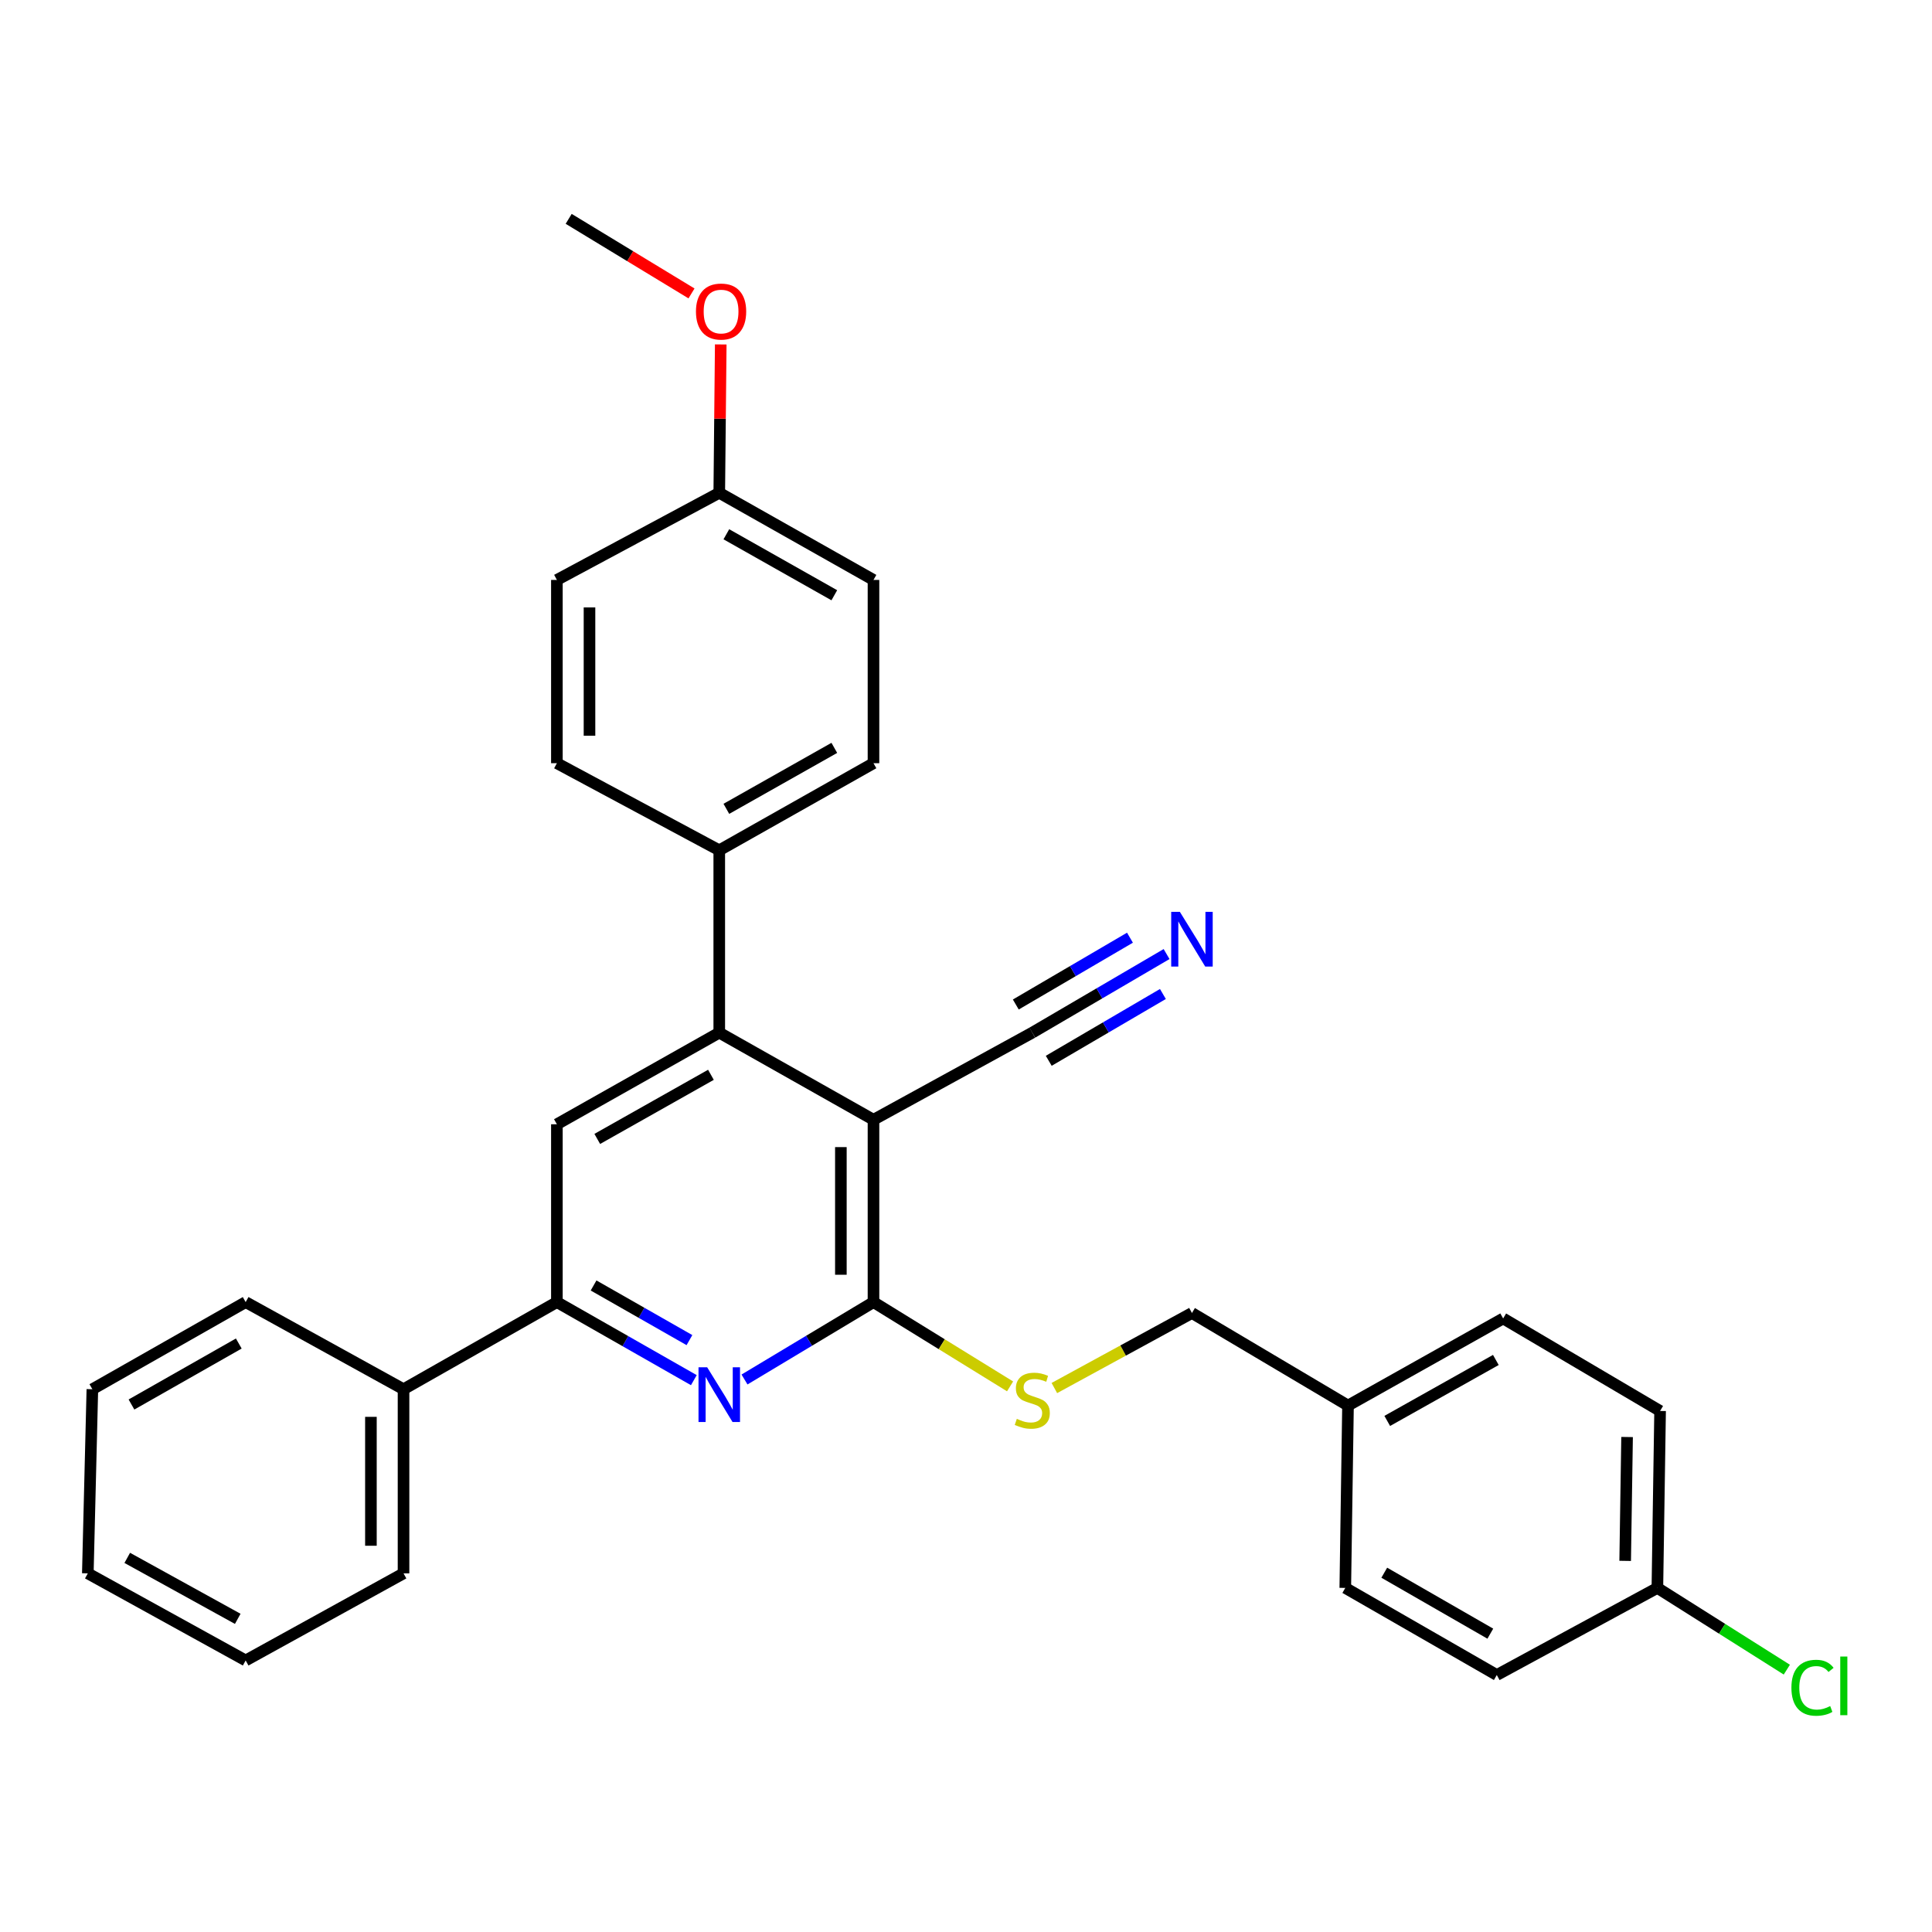 <?xml version='1.0' encoding='iso-8859-1'?>
<svg version='1.1' baseProfile='full'
              xmlns='http://www.w3.org/2000/svg'
                      xmlns:rdkit='http://www.rdkit.org/xml'
                      xmlns:xlink='http://www.w3.org/1999/xlink'
                  xml:space='preserve'
width='1000px' height='1000px' viewBox='0 0 1000 1000'>
<!-- END OF HEADER -->
<rect style='opacity:1.0;fill:#FFFFFF;stroke:none' width='1000' height='1000' x='0' y='0'> </rect>
<path class='bond-0' d='M 452.115,579.582 L 452.115,673.963' style='fill:none;fill-rule:evenodd;stroke:#000000;stroke-width:6px;stroke-linecap:butt;stroke-linejoin:miter;stroke-opacity:1' />
<path class='bond-0' d='M 435.234,593.739 L 435.234,659.806' style='fill:none;fill-rule:evenodd;stroke:#000000;stroke-width:6px;stroke-linecap:butt;stroke-linejoin:miter;stroke-opacity:1' />
<path class='bond-2' d='M 452.115,579.582 L 372.289,534.502' style='fill:none;fill-rule:evenodd;stroke:#000000;stroke-width:6px;stroke-linecap:butt;stroke-linejoin:miter;stroke-opacity:1' />
<path class='bond-5' d='M 452.115,579.582 L 534.304,534.502' style='fill:none;fill-rule:evenodd;stroke:#000000;stroke-width:6px;stroke-linecap:butt;stroke-linejoin:miter;stroke-opacity:1' />
<path class='bond-1' d='M 452.115,673.963 L 418.735,693.994' style='fill:none;fill-rule:evenodd;stroke:#000000;stroke-width:6px;stroke-linecap:butt;stroke-linejoin:miter;stroke-opacity:1' />
<path class='bond-1' d='M 418.735,693.994 L 385.356,714.024' style='fill:none;fill-rule:evenodd;stroke:#0000FF;stroke-width:6px;stroke-linecap:butt;stroke-linejoin:miter;stroke-opacity:1' />
<path class='bond-7' d='M 452.115,673.963 L 487.462,695.775' style='fill:none;fill-rule:evenodd;stroke:#000000;stroke-width:6px;stroke-linecap:butt;stroke-linejoin:miter;stroke-opacity:1' />
<path class='bond-7' d='M 487.462,695.775 L 522.809,717.587' style='fill:none;fill-rule:evenodd;stroke:#CCCC00;stroke-width:6px;stroke-linecap:butt;stroke-linejoin:miter;stroke-opacity:1' />
<path class='bond-30' d='M 359.13,714.366 L 323.687,694.165' style='fill:none;fill-rule:evenodd;stroke:#0000FF;stroke-width:6px;stroke-linecap:butt;stroke-linejoin:miter;stroke-opacity:1' />
<path class='bond-30' d='M 323.687,694.165 L 288.243,673.963' style='fill:none;fill-rule:evenodd;stroke:#000000;stroke-width:6px;stroke-linecap:butt;stroke-linejoin:miter;stroke-opacity:1' />
<path class='bond-30' d='M 356.856,693.64 L 332.045,679.499' style='fill:none;fill-rule:evenodd;stroke:#0000FF;stroke-width:6px;stroke-linecap:butt;stroke-linejoin:miter;stroke-opacity:1' />
<path class='bond-30' d='M 332.045,679.499 L 307.235,665.358' style='fill:none;fill-rule:evenodd;stroke:#000000;stroke-width:6px;stroke-linecap:butt;stroke-linejoin:miter;stroke-opacity:1' />
<path class='bond-4' d='M 372.289,534.502 L 288.243,581.918' style='fill:none;fill-rule:evenodd;stroke:#000000;stroke-width:6px;stroke-linecap:butt;stroke-linejoin:miter;stroke-opacity:1' />
<path class='bond-4' d='M 367.976,556.317 L 309.144,589.507' style='fill:none;fill-rule:evenodd;stroke:#000000;stroke-width:6px;stroke-linecap:butt;stroke-linejoin:miter;stroke-opacity:1' />
<path class='bond-8' d='M 372.289,534.502 L 372.289,440.112' style='fill:none;fill-rule:evenodd;stroke:#000000;stroke-width:6px;stroke-linecap:butt;stroke-linejoin:miter;stroke-opacity:1' />
<path class='bond-3' d='M 288.243,673.963 L 288.243,581.918' style='fill:none;fill-rule:evenodd;stroke:#000000;stroke-width:6px;stroke-linecap:butt;stroke-linejoin:miter;stroke-opacity:1' />
<path class='bond-9' d='M 288.243,673.963 L 208.867,719.062' style='fill:none;fill-rule:evenodd;stroke:#000000;stroke-width:6px;stroke-linecap:butt;stroke-linejoin:miter;stroke-opacity:1' />
<path class='bond-6' d='M 534.304,534.502 L 569.061,514.16' style='fill:none;fill-rule:evenodd;stroke:#000000;stroke-width:6px;stroke-linecap:butt;stroke-linejoin:miter;stroke-opacity:1' />
<path class='bond-6' d='M 569.061,514.16 L 603.819,493.817' style='fill:none;fill-rule:evenodd;stroke:#0000FF;stroke-width:6px;stroke-linecap:butt;stroke-linejoin:miter;stroke-opacity:1' />
<path class='bond-6' d='M 542.831,549.071 L 572.374,531.78' style='fill:none;fill-rule:evenodd;stroke:#000000;stroke-width:6px;stroke-linecap:butt;stroke-linejoin:miter;stroke-opacity:1' />
<path class='bond-6' d='M 572.374,531.78 L 601.918,514.489' style='fill:none;fill-rule:evenodd;stroke:#0000FF;stroke-width:6px;stroke-linecap:butt;stroke-linejoin:miter;stroke-opacity:1' />
<path class='bond-6' d='M 525.777,519.933 L 555.321,502.642' style='fill:none;fill-rule:evenodd;stroke:#000000;stroke-width:6px;stroke-linecap:butt;stroke-linejoin:miter;stroke-opacity:1' />
<path class='bond-6' d='M 555.321,502.642 L 584.865,485.351' style='fill:none;fill-rule:evenodd;stroke:#0000FF;stroke-width:6px;stroke-linecap:butt;stroke-linejoin:miter;stroke-opacity:1' />
<path class='bond-12' d='M 545.737,718.444 L 581.345,699.027' style='fill:none;fill-rule:evenodd;stroke:#CCCC00;stroke-width:6px;stroke-linecap:butt;stroke-linejoin:miter;stroke-opacity:1' />
<path class='bond-12' d='M 581.345,699.027 L 616.953,679.609' style='fill:none;fill-rule:evenodd;stroke:#000000;stroke-width:6px;stroke-linecap:butt;stroke-linejoin:miter;stroke-opacity:1' />
<path class='bond-10' d='M 372.289,440.112 L 452.115,395.032' style='fill:none;fill-rule:evenodd;stroke:#000000;stroke-width:6px;stroke-linecap:butt;stroke-linejoin:miter;stroke-opacity:1' />
<path class='bond-10' d='M 375.962,418.651 L 431.84,387.095' style='fill:none;fill-rule:evenodd;stroke:#000000;stroke-width:6px;stroke-linecap:butt;stroke-linejoin:miter;stroke-opacity:1' />
<path class='bond-11' d='M 372.289,440.112 L 288.243,395.032' style='fill:none;fill-rule:evenodd;stroke:#000000;stroke-width:6px;stroke-linecap:butt;stroke-linejoin:miter;stroke-opacity:1' />
<path class='bond-24' d='M 208.867,719.062 L 208.867,814.371' style='fill:none;fill-rule:evenodd;stroke:#000000;stroke-width:6px;stroke-linecap:butt;stroke-linejoin:miter;stroke-opacity:1' />
<path class='bond-24' d='M 191.987,733.358 L 191.987,800.075' style='fill:none;fill-rule:evenodd;stroke:#000000;stroke-width:6px;stroke-linecap:butt;stroke-linejoin:miter;stroke-opacity:1' />
<path class='bond-25' d='M 208.867,719.062 L 127.156,673.963' style='fill:none;fill-rule:evenodd;stroke:#000000;stroke-width:6px;stroke-linecap:butt;stroke-linejoin:miter;stroke-opacity:1' />
<path class='bond-17' d='M 452.115,395.032 L 452.115,300.173' style='fill:none;fill-rule:evenodd;stroke:#000000;stroke-width:6px;stroke-linecap:butt;stroke-linejoin:miter;stroke-opacity:1' />
<path class='bond-16' d='M 288.243,395.032 L 288.243,300.173' style='fill:none;fill-rule:evenodd;stroke:#000000;stroke-width:6px;stroke-linecap:butt;stroke-linejoin:miter;stroke-opacity:1' />
<path class='bond-16' d='M 305.123,380.803 L 305.123,314.402' style='fill:none;fill-rule:evenodd;stroke:#000000;stroke-width:6px;stroke-linecap:butt;stroke-linejoin:miter;stroke-opacity:1' />
<path class='bond-14' d='M 616.953,679.609 L 697.726,727.512' style='fill:none;fill-rule:evenodd;stroke:#000000;stroke-width:6px;stroke-linecap:butt;stroke-linejoin:miter;stroke-opacity:1' />
<path class='bond-13' d='M 857.856,821.902 L 859.263,730.316' style='fill:none;fill-rule:evenodd;stroke:#000000;stroke-width:6px;stroke-linecap:butt;stroke-linejoin:miter;stroke-opacity:1' />
<path class='bond-13' d='M 841.188,807.905 L 842.173,743.794' style='fill:none;fill-rule:evenodd;stroke:#000000;stroke-width:6px;stroke-linecap:butt;stroke-linejoin:miter;stroke-opacity:1' />
<path class='bond-18' d='M 857.856,821.902 L 891.356,843.054' style='fill:none;fill-rule:evenodd;stroke:#000000;stroke-width:6px;stroke-linecap:butt;stroke-linejoin:miter;stroke-opacity:1' />
<path class='bond-18' d='M 891.356,843.054 L 924.857,864.206' style='fill:none;fill-rule:evenodd;stroke:#00CC00;stroke-width:6px;stroke-linecap:butt;stroke-linejoin:miter;stroke-opacity:1' />
<path class='bond-32' d='M 857.856,821.902 L 774.738,866.982' style='fill:none;fill-rule:evenodd;stroke:#000000;stroke-width:6px;stroke-linecap:butt;stroke-linejoin:miter;stroke-opacity:1' />
<path class='bond-21' d='M 697.726,727.512 L 696.319,821.902' style='fill:none;fill-rule:evenodd;stroke:#000000;stroke-width:6px;stroke-linecap:butt;stroke-linejoin:miter;stroke-opacity:1' />
<path class='bond-22' d='M 697.726,727.512 L 778.03,682.431' style='fill:none;fill-rule:evenodd;stroke:#000000;stroke-width:6px;stroke-linecap:butt;stroke-linejoin:miter;stroke-opacity:1' />
<path class='bond-22' d='M 718.035,735.469 L 774.248,703.913' style='fill:none;fill-rule:evenodd;stroke:#000000;stroke-width:6px;stroke-linecap:butt;stroke-linejoin:miter;stroke-opacity:1' />
<path class='bond-15' d='M 372.289,255.074 L 288.243,300.173' style='fill:none;fill-rule:evenodd;stroke:#000000;stroke-width:6px;stroke-linecap:butt;stroke-linejoin:miter;stroke-opacity:1' />
<path class='bond-23' d='M 372.289,255.074 L 372.672,216.677' style='fill:none;fill-rule:evenodd;stroke:#000000;stroke-width:6px;stroke-linecap:butt;stroke-linejoin:miter;stroke-opacity:1' />
<path class='bond-23' d='M 372.672,216.677 L 373.056,178.279' style='fill:none;fill-rule:evenodd;stroke:#FF0000;stroke-width:6px;stroke-linecap:butt;stroke-linejoin:miter;stroke-opacity:1' />
<path class='bond-31' d='M 372.289,255.074 L 452.115,300.173' style='fill:none;fill-rule:evenodd;stroke:#000000;stroke-width:6px;stroke-linecap:butt;stroke-linejoin:miter;stroke-opacity:1' />
<path class='bond-31' d='M 375.959,276.536 L 431.837,308.105' style='fill:none;fill-rule:evenodd;stroke:#000000;stroke-width:6px;stroke-linecap:butt;stroke-linejoin:miter;stroke-opacity:1' />
<path class='bond-19' d='M 774.738,866.982 L 696.319,821.902' style='fill:none;fill-rule:evenodd;stroke:#000000;stroke-width:6px;stroke-linecap:butt;stroke-linejoin:miter;stroke-opacity:1' />
<path class='bond-19' d='M 771.388,845.585 L 716.495,814.029' style='fill:none;fill-rule:evenodd;stroke:#000000;stroke-width:6px;stroke-linecap:butt;stroke-linejoin:miter;stroke-opacity:1' />
<path class='bond-20' d='M 859.263,730.316 L 778.03,682.431' style='fill:none;fill-rule:evenodd;stroke:#000000;stroke-width:6px;stroke-linecap:butt;stroke-linejoin:miter;stroke-opacity:1' />
<path class='bond-26' d='M 357.92,151.877 L 326.134,132.578' style='fill:none;fill-rule:evenodd;stroke:#FF0000;stroke-width:6px;stroke-linecap:butt;stroke-linejoin:miter;stroke-opacity:1' />
<path class='bond-26' d='M 326.134,132.578 L 294.348,113.278' style='fill:none;fill-rule:evenodd;stroke:#000000;stroke-width:6px;stroke-linecap:butt;stroke-linejoin:miter;stroke-opacity:1' />
<path class='bond-28' d='M 208.867,814.371 L 127.156,859.451' style='fill:none;fill-rule:evenodd;stroke:#000000;stroke-width:6px;stroke-linecap:butt;stroke-linejoin:miter;stroke-opacity:1' />
<path class='bond-27' d='M 127.156,673.963 L 47.808,719.062' style='fill:none;fill-rule:evenodd;stroke:#000000;stroke-width:6px;stroke-linecap:butt;stroke-linejoin:miter;stroke-opacity:1' />
<path class='bond-27' d='M 123.595,695.404 L 68.052,726.973' style='fill:none;fill-rule:evenodd;stroke:#000000;stroke-width:6px;stroke-linecap:butt;stroke-linejoin:miter;stroke-opacity:1' />
<path class='bond-29' d='M 47.808,719.062 L 45.455,814.371' style='fill:none;fill-rule:evenodd;stroke:#000000;stroke-width:6px;stroke-linecap:butt;stroke-linejoin:miter;stroke-opacity:1' />
<path class='bond-33' d='M 127.156,859.451 L 45.455,814.371' style='fill:none;fill-rule:evenodd;stroke:#000000;stroke-width:6px;stroke-linecap:butt;stroke-linejoin:miter;stroke-opacity:1' />
<path class='bond-33' d='M 123.056,837.909 L 65.865,806.353' style='fill:none;fill-rule:evenodd;stroke:#000000;stroke-width:6px;stroke-linecap:butt;stroke-linejoin:miter;stroke-opacity:1' />
<path  class='atom-2' d='M 366.029 707.706
L 375.309 722.706
Q 376.229 724.186, 377.709 726.866
Q 379.189 729.546, 379.269 729.706
L 379.269 707.706
L 383.029 707.706
L 383.029 736.026
L 379.149 736.026
L 369.189 719.626
Q 368.029 717.706, 366.789 715.506
Q 365.589 713.306, 365.229 712.626
L 365.229 736.026
L 361.549 736.026
L 361.549 707.706
L 366.029 707.706
' fill='#0000FF'/>
<path  class='atom-7' d='M 610.693 471.97
L 619.973 486.97
Q 620.893 488.45, 622.373 491.13
Q 623.853 493.81, 623.933 493.97
L 623.933 471.97
L 627.693 471.97
L 627.693 500.29
L 623.813 500.29
L 613.853 483.89
Q 612.693 481.97, 611.453 479.77
Q 610.253 477.57, 609.893 476.89
L 609.893 500.29
L 606.213 500.29
L 606.213 471.97
L 610.693 471.97
' fill='#0000FF'/>
<path  class='atom-8' d='M 526.304 734.4
Q 526.624 734.52, 527.944 735.08
Q 529.264 735.64, 530.704 736
Q 532.184 736.32, 533.624 736.32
Q 536.304 736.32, 537.864 735.04
Q 539.424 733.72, 539.424 731.44
Q 539.424 729.88, 538.624 728.92
Q 537.864 727.96, 536.664 727.44
Q 535.464 726.92, 533.464 726.32
Q 530.944 725.56, 529.424 724.84
Q 527.944 724.12, 526.864 722.6
Q 525.824 721.08, 525.824 718.52
Q 525.824 714.96, 528.224 712.76
Q 530.664 710.56, 535.464 710.56
Q 538.744 710.56, 542.464 712.12
L 541.544 715.2
Q 538.144 713.8, 535.584 713.8
Q 532.824 713.8, 531.304 714.96
Q 529.784 716.08, 529.824 718.04
Q 529.824 719.56, 530.584 720.48
Q 531.384 721.4, 532.504 721.92
Q 533.664 722.44, 535.584 723.04
Q 538.144 723.84, 539.664 724.64
Q 541.184 725.44, 542.264 727.08
Q 543.384 728.68, 543.384 731.44
Q 543.384 735.36, 540.744 737.48
Q 538.144 739.56, 533.784 739.56
Q 531.264 739.56, 529.344 739
Q 527.464 738.48, 525.224 737.56
L 526.304 734.4
' fill='#CCCC00'/>
<path  class='atom-19' d='M 927.231 873.579
Q 927.231 866.539, 930.511 862.859
Q 933.831 859.139, 940.111 859.139
Q 945.951 859.139, 949.071 863.259
L 946.431 865.419
Q 944.151 862.419, 940.111 862.419
Q 935.831 862.419, 933.551 865.299
Q 931.311 868.139, 931.311 873.579
Q 931.311 879.179, 933.631 882.059
Q 935.991 884.939, 940.551 884.939
Q 943.671 884.939, 947.311 883.059
L 948.431 886.059
Q 946.951 887.019, 944.711 887.579
Q 942.471 888.139, 939.991 888.139
Q 933.831 888.139, 930.511 884.379
Q 927.231 880.619, 927.231 873.579
' fill='#00CC00'/>
<path  class='atom-19' d='M 952.511 857.419
L 956.191 857.419
L 956.191 887.779
L 952.511 887.779
L 952.511 857.419
' fill='#00CC00'/>
<path  class='atom-24' d='M 360.227 161.252
Q 360.227 154.452, 363.587 150.652
Q 366.947 146.852, 373.227 146.852
Q 379.507 146.852, 382.867 150.652
Q 386.227 154.452, 386.227 161.252
Q 386.227 168.132, 382.827 172.052
Q 379.427 175.932, 373.227 175.932
Q 366.987 175.932, 363.587 172.052
Q 360.227 168.172, 360.227 161.252
M 373.227 172.732
Q 377.547 172.732, 379.867 169.852
Q 382.227 166.932, 382.227 161.252
Q 382.227 155.692, 379.867 152.892
Q 377.547 150.052, 373.227 150.052
Q 368.907 150.052, 366.547 152.852
Q 364.227 155.652, 364.227 161.252
Q 364.227 166.972, 366.547 169.852
Q 368.907 172.732, 373.227 172.732
' fill='#FF0000'/>
</svg>
